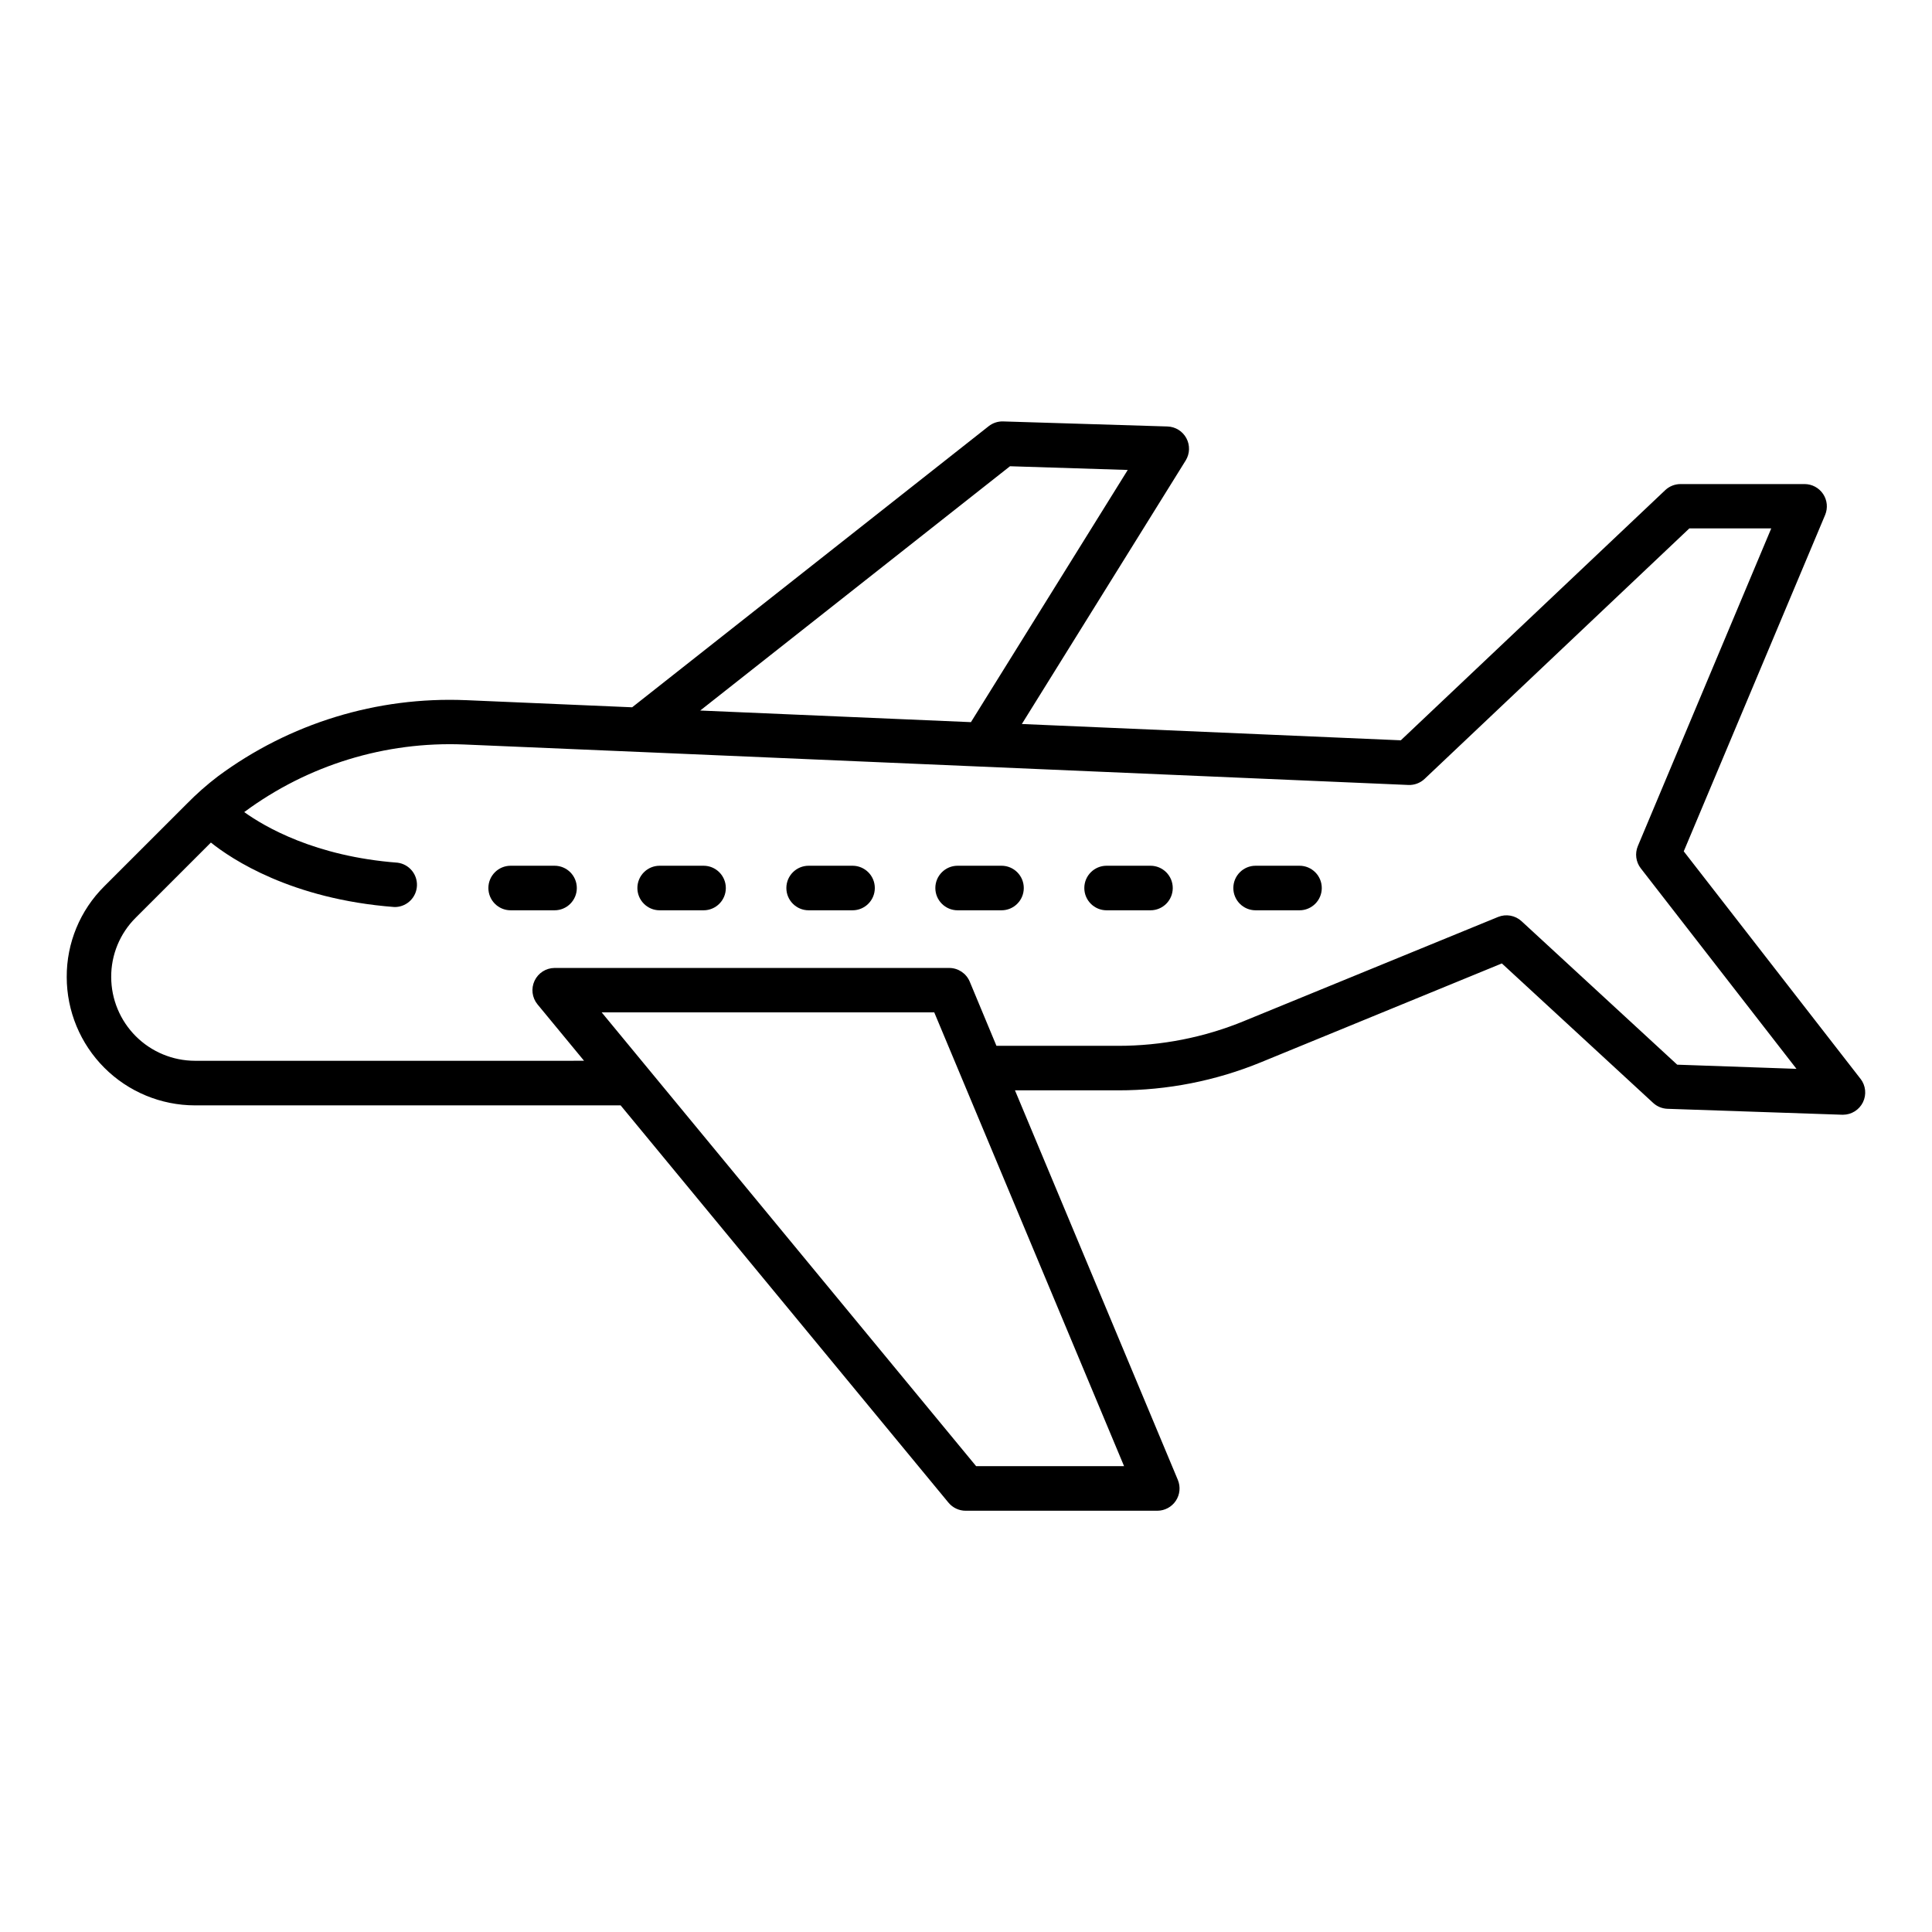 <?xml version="1.0" encoding="UTF-8"?>
<!-- The Best Svg Icon site in the world: iconSvg.co, Visit us! https://iconsvg.co -->
<svg fill="#000000" width="800px" height="800px" version="1.1" viewBox="144 144 512 512" xmlns="http://www.w3.org/2000/svg">
 <g>
  <path d="m637.07 429.92-46.859-60.309 37.473-89.16c0.754-1.82 0.555-3.894-0.539-5.535-1.09-1.637-2.926-2.625-4.894-2.633h-32.902c-1.504 0.004-2.953 0.578-4.047 1.613l-70.07 66.293-100.43-4.32 43.434-69.863c1.094-1.789 1.16-4.023 0.168-5.871-0.988-1.852-2.887-3.035-4.981-3.113l-43.59-1.34c-1.383-0.039-2.734 0.406-3.82 1.262l-94.484 74.496-44.055-1.891 0.004 0.004c-23.559-0.988-46.746 6.125-65.695 20.16-2.941 2.238-5.719 4.688-8.305 7.332l-21.844 21.836c-6.41 6.363-9.996 15.035-9.949 24.066 0.012 9.012 3.594 17.648 9.965 24.02 6.367 6.371 15.004 9.957 24.016 9.969h112.81l86.887 105.29h0.004c1.117 1.352 2.781 2.133 4.535 2.137h50.812c1.969-0.012 3.801-0.996 4.891-2.633 1.09-1.637 1.293-3.707 0.543-5.527l-43.168-103.25h27.355c13 0.012 25.879-2.523 37.902-7.469l63.773-26.164 40.098 36.969c1.039 0.953 2.383 1.504 3.789 1.555l46.336 1.574h0.199c2.238-0.012 4.281-1.293 5.269-3.305 0.984-2.016 0.746-4.41-0.617-6.191zm-225.41-162.36 31.203 0.984-41.555 66.832-71.742-3.078zm-8.984 264.98-99.227-120.25h88.137l50.301 120.25zm185.8-106.39-41.25-38.023 0.004 0.004c-1.684-1.551-4.113-1.988-6.231-1.125l-67.246 27.551v0.004c-10.613 4.371-21.98 6.609-33.457 6.594h-32.227l-7.082-17.016c-0.918-2.184-3.055-3.613-5.422-3.621h-104.6c-2.273 0.016-4.332 1.332-5.301 3.391-0.969 2.055-0.672 4.481 0.766 6.242l12.348 14.965-103.1 0.004c-5.883-0.008-11.52-2.348-15.684-6.5-4.16-4.156-6.508-9.789-6.527-15.672-0.035-5.906 2.305-11.578 6.496-15.742l19.926-19.918c5.43 4.352 21.312 14.996 48.578 17.082h0.453c3.047-0.168 5.461-2.625 5.574-5.672 0.117-3.047-2.109-5.68-5.129-6.074-21.855-1.664-35.246-9.535-40.641-13.41l0.078-0.059v-0.004c16.789-12.41 37.312-18.711 58.176-17.852l46.309 1.969h0.059l203.88 8.758c1.59 0.066 3.141-0.512 4.297-1.602l70.168-66.391h21.707l-35.352 84.18c-0.824 1.965-0.527 4.223 0.777 5.906l41.258 53.137z"/>
  <path d="m290.96 373.43h-11.629c-3.262 0-5.906 2.644-5.906 5.906 0 3.258 2.644 5.902 5.906 5.902h11.633-0.004c3.262 0 5.902-2.644 5.902-5.902 0-3.262-2.641-5.906-5.902-5.906z"/>
  <path d="m330.45 373.43h-11.633c-3.258 0-5.902 2.644-5.902 5.906 0 3.258 2.644 5.902 5.902 5.902h11.633c3.262 0 5.902-2.644 5.902-5.902 0-3.262-2.641-5.906-5.902-5.906z"/>
  <path d="m369.93 373.43h-11.629c-3.262 0-5.906 2.644-5.906 5.906 0 3.258 2.644 5.902 5.906 5.902h11.633-0.004c3.262 0 5.906-2.644 5.906-5.902 0-3.262-2.644-5.906-5.906-5.906z"/>
  <path d="m409.41 373.43h-11.633c-3.258 0-5.902 2.644-5.902 5.906 0 3.258 2.644 5.902 5.902 5.902h11.633c3.262 0 5.902-2.644 5.902-5.902 0-3.262-2.641-5.906-5.902-5.906z"/>
  <path d="m448.89 373.43h-11.633c-3.258 0-5.902 2.644-5.902 5.906 0 3.258 2.644 5.902 5.902 5.902h11.633c3.262 0 5.902-2.644 5.902-5.902 0-3.262-2.641-5.906-5.902-5.906z"/>
  <path d="m488.37 373.43h-11.621c-3.262 0-5.902 2.644-5.902 5.906 0 3.258 2.641 5.902 5.902 5.902h11.633c3.258 0 5.902-2.644 5.902-5.902 0-3.262-2.644-5.906-5.902-5.906z"/>
 </g>
</svg>